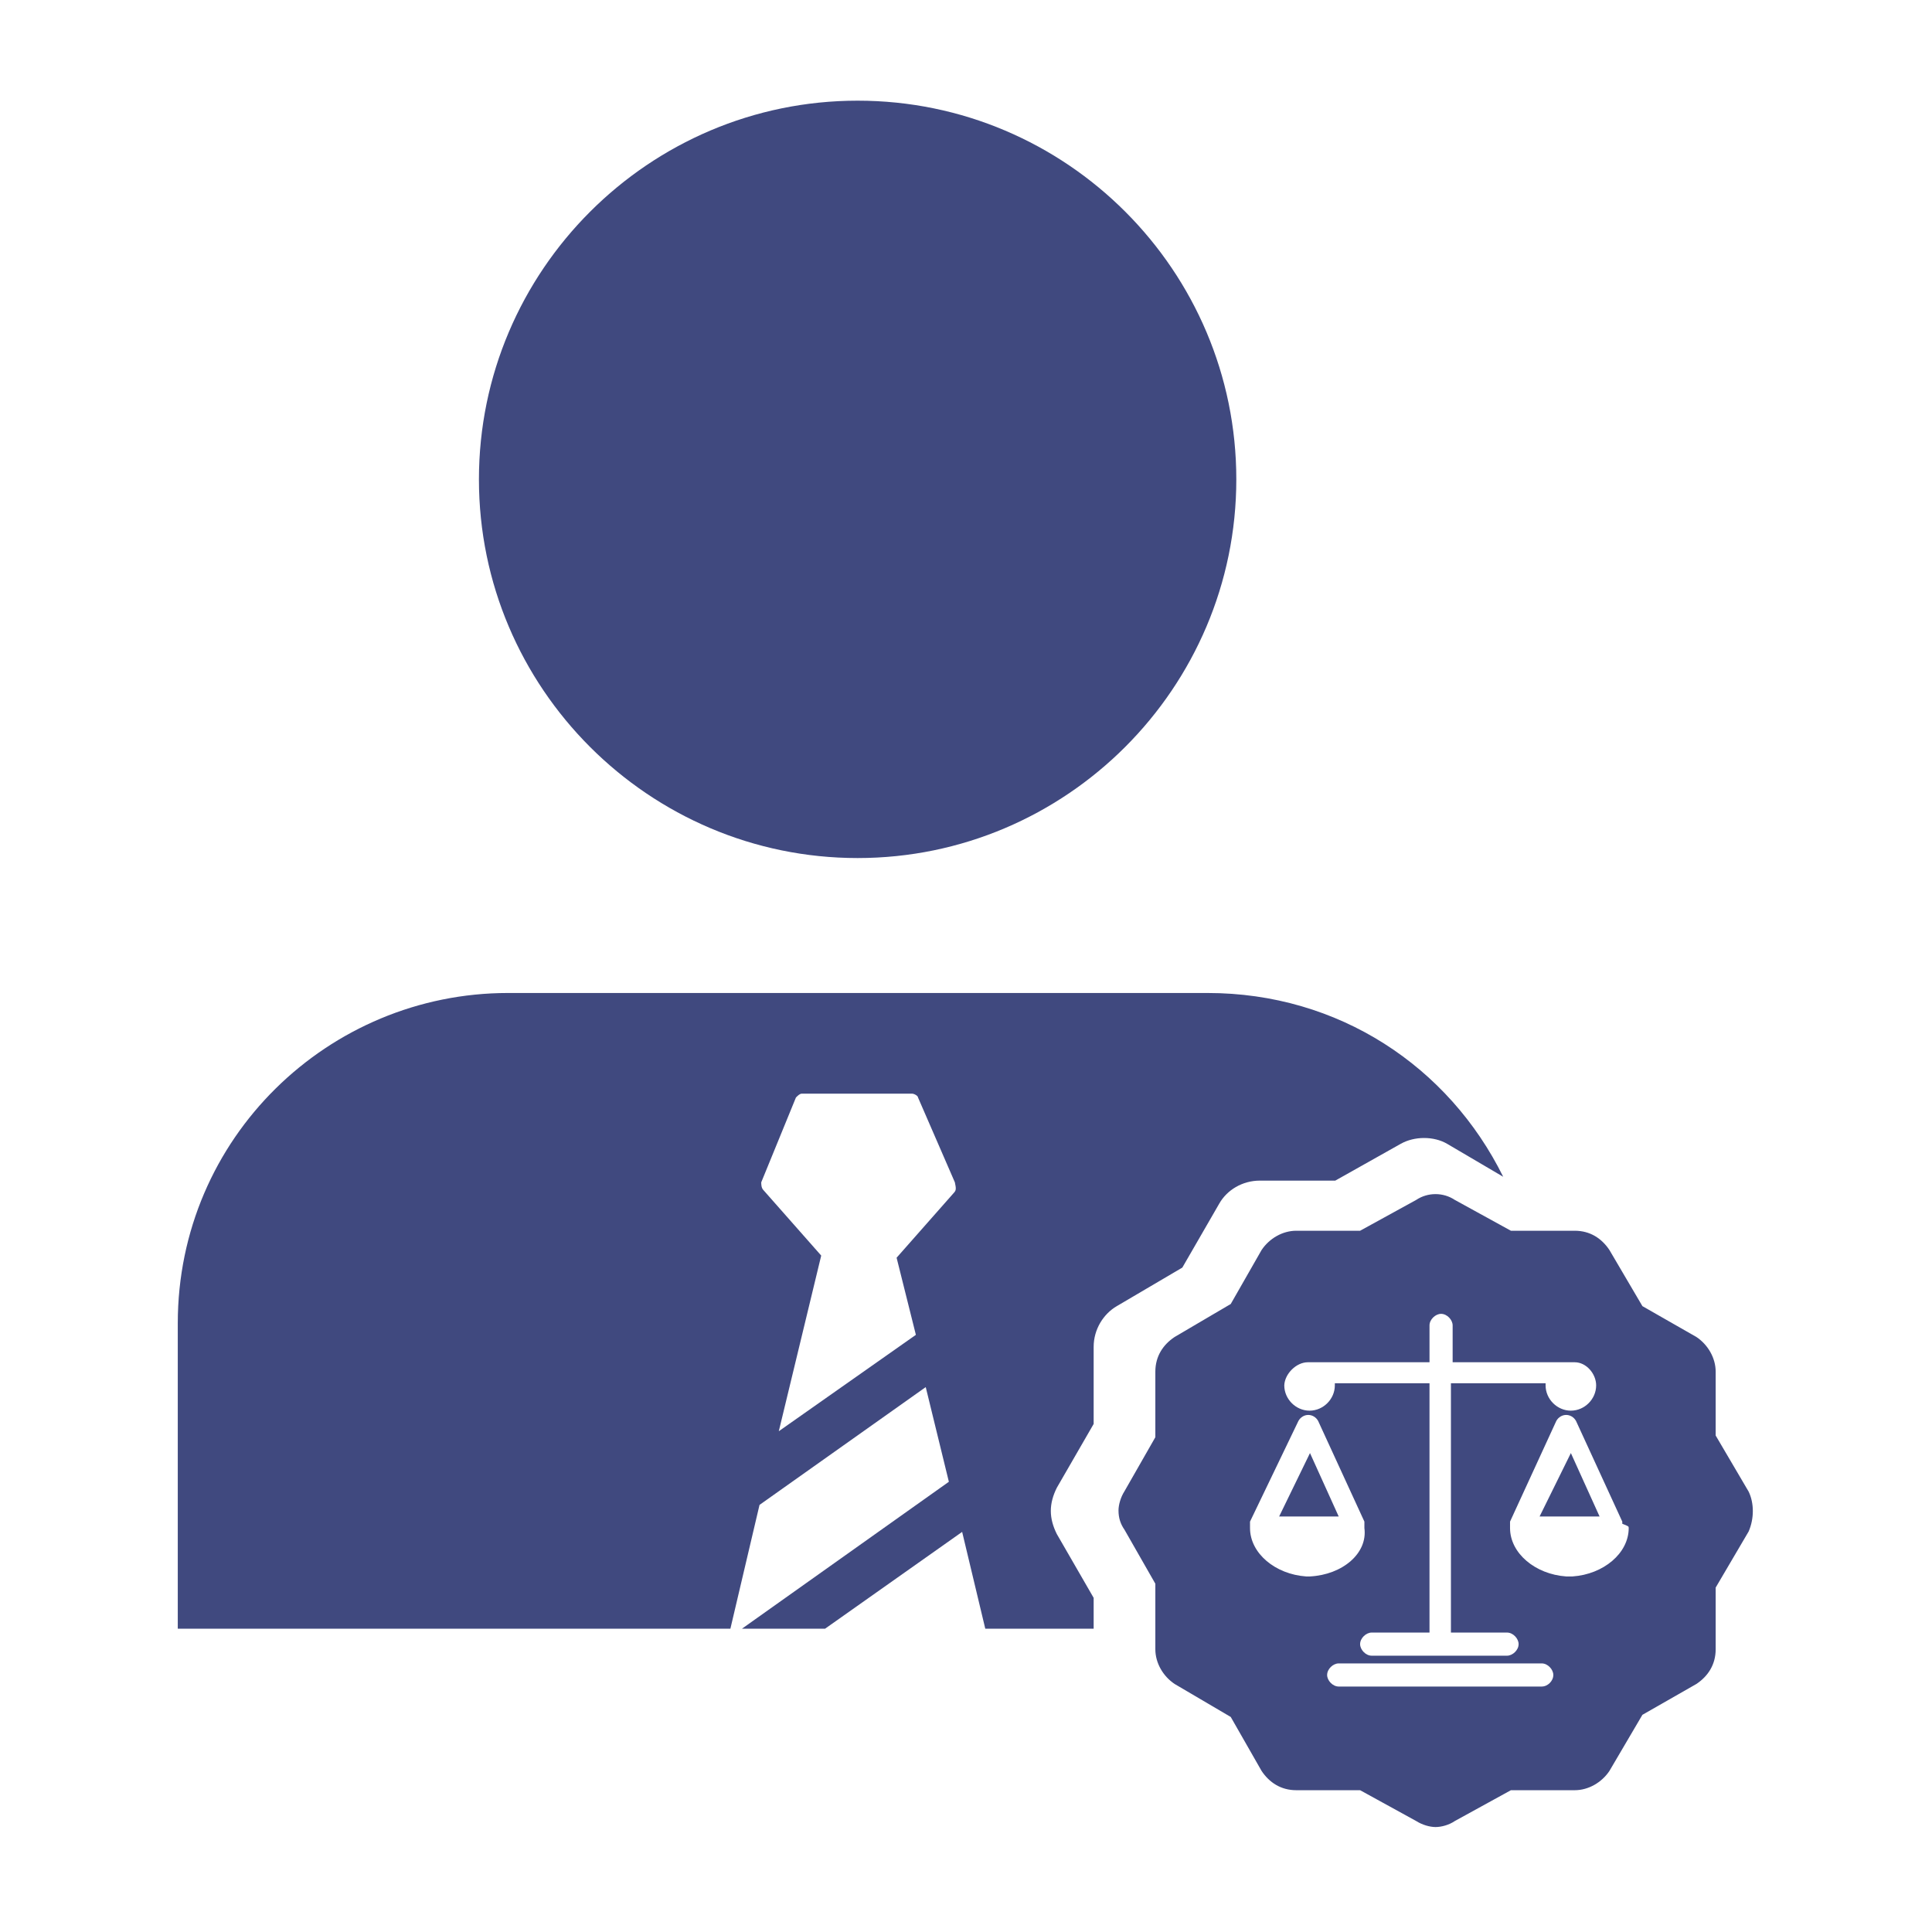 <svg enable-background="new 0 0 451 451" viewBox="0 0 451 451" xmlns="http://www.w3.org/2000/svg"><g fill="#40497f"><path d="m200.2 23.5c-48.7 0-88.4 39.7-88.4 88.4s39.7 88.4 88.4 88.4 88.4-39.7 88.4-88.4-39.6-88.4-88.4-88.4z"/><path d="m281.9 231.8h-163.3c-41.9 0-77.1 33.8-77.1 77.1v71.3h129l6.8-28.9 38.8-27.5 5.4 22.1-48.3 34.3h19.4l32-22.6 5.4 22.6h25.3v-7.2l-8.6-14.9c-.9-1.8-1.4-3.6-1.4-5.4s.5-3.6 1.4-5.4l8.6-14.9v-18c0-4.1 2.3-7.7 5.4-9.5l15.3-9 8.6-14.9c1.8-3.2 5.4-5.4 9.5-5.4h17.6l15.3-8.6c3.2-1.8 7.7-1.8 10.8 0l13.1 7.7c-12.7-25.7-38.4-42.9-69-42.9zm-59.1 46.5-13.5 15.3 4.5 18-32 22.5 9.9-41-13.5-15.3c-.5-.5-.5-1.4-.5-1.8l8.1-19.8c.5-.5.9-.9 1.4-.9h25.7c.5 0 1.4.5 1.4.9l8.6 19.8c.3 1.4.3 1.8-.1 2.3z"/><path d="m359.4 354h14l-6.7-14.8z"/><path d="m298.6 354h13.9l-6.7-14.8z"/><path d="m408.2 348.2-7.7-13.1v-14.9c0-3.2-1.8-6.3-4.5-8.1l-12.6-7.2-7.7-13.1c-1.8-2.7-4.5-4.5-8.1-4.5h-14.9l-13.1-7.2c-2.7-1.8-6.3-1.8-9 0l-13.1 7.2h-14.9c-3.2 0-6.3 1.8-8.1 4.5l-7.2 12.6-13.1 7.7c-2.7 1.8-4.5 4.5-4.5 8.1v15.3l-7.2 12.6c-.9 1.4-1.4 3.2-1.4 4.5 0 1.8.5 3.2 1.4 4.5l7.2 12.6v15.3c0 3.2 1.8 6.3 4.5 8.1l13.1 7.7 7.2 12.6c1.8 2.7 4.5 4.5 8.1 4.5h14.9l13.1 7.2c1.4.9 3.2 1.4 4.5 1.4 1.4 0 3.2-.5 4.5-1.4l13.1-7.2h14.9c3.2 0 6.3-1.8 8.1-4.5l7.7-13.1 12.6-7.2c2.7-1.8 4.5-4.5 4.5-8.1v-14.4l7.7-13.1c1.3-3 1.3-6.6 0-9.3zm-102.9-30.2h28.4v-8.6c0-1.4 1.4-2.7 2.7-2.7 1.4 0 2.7 1.4 2.7 2.7v8.6h28 .5c2.7 0 5 2.7 5 5.4 0 3.2-2.7 5.9-5.9 5.9s-5.9-2.7-5.9-5.9v-.5h-22.1v58.2h13.1c1.4 0 2.7 1.4 2.7 2.7 0 1.4-1.4 2.7-2.7 2.7h-31.6c-1.4 0-2.7-1.4-2.7-2.7 0-1.4 1.4-2.7 2.7-2.7h13.5v-58.2h-22.1v.5c0 3.2-2.7 5.9-5.9 5.9s-5.9-2.7-5.9-5.9c.1-2.7 2.8-5.4 5.5-5.4zm.5 50c-.5 0-.5 0-.9 0-7.2-.5-13.1-5.4-13.1-11.3 0 0 0 0 0-.5 0 0 0 0 0-.5v-.5l11.3-23.5c.5-.9 1.4-1.4 2.3-1.4s1.8.5 2.3 1.4l10.8 23.5v.5.5.5c.8 5.9-5.1 10.9-12.7 11.3zm54.1 25.7h-47.4c-1.4 0-2.7-1.4-2.7-2.7 0-1.4 1.4-2.7 2.7-2.7h47.4c1.4 0 2.7 1.4 2.7 2.7 0 1.4-1.3 2.7-2.7 2.7zm20.3-37c0 5.9-5.9 10.8-13.1 11.3 0 0 0 0-.5 0h-.5s0 0-.5 0c-7.2-.5-13.1-5.4-13.1-11.3 0 0 0 0 0-.5 0 0 0 0 0-.5v-.5l10.8-23.5c.5-.9 1.4-1.4 2.3-1.4s1.8.5 2.3 1.4l10.8 23.5v.5c1.5.6 1.5.6 1.5 1z"/></g></svg>